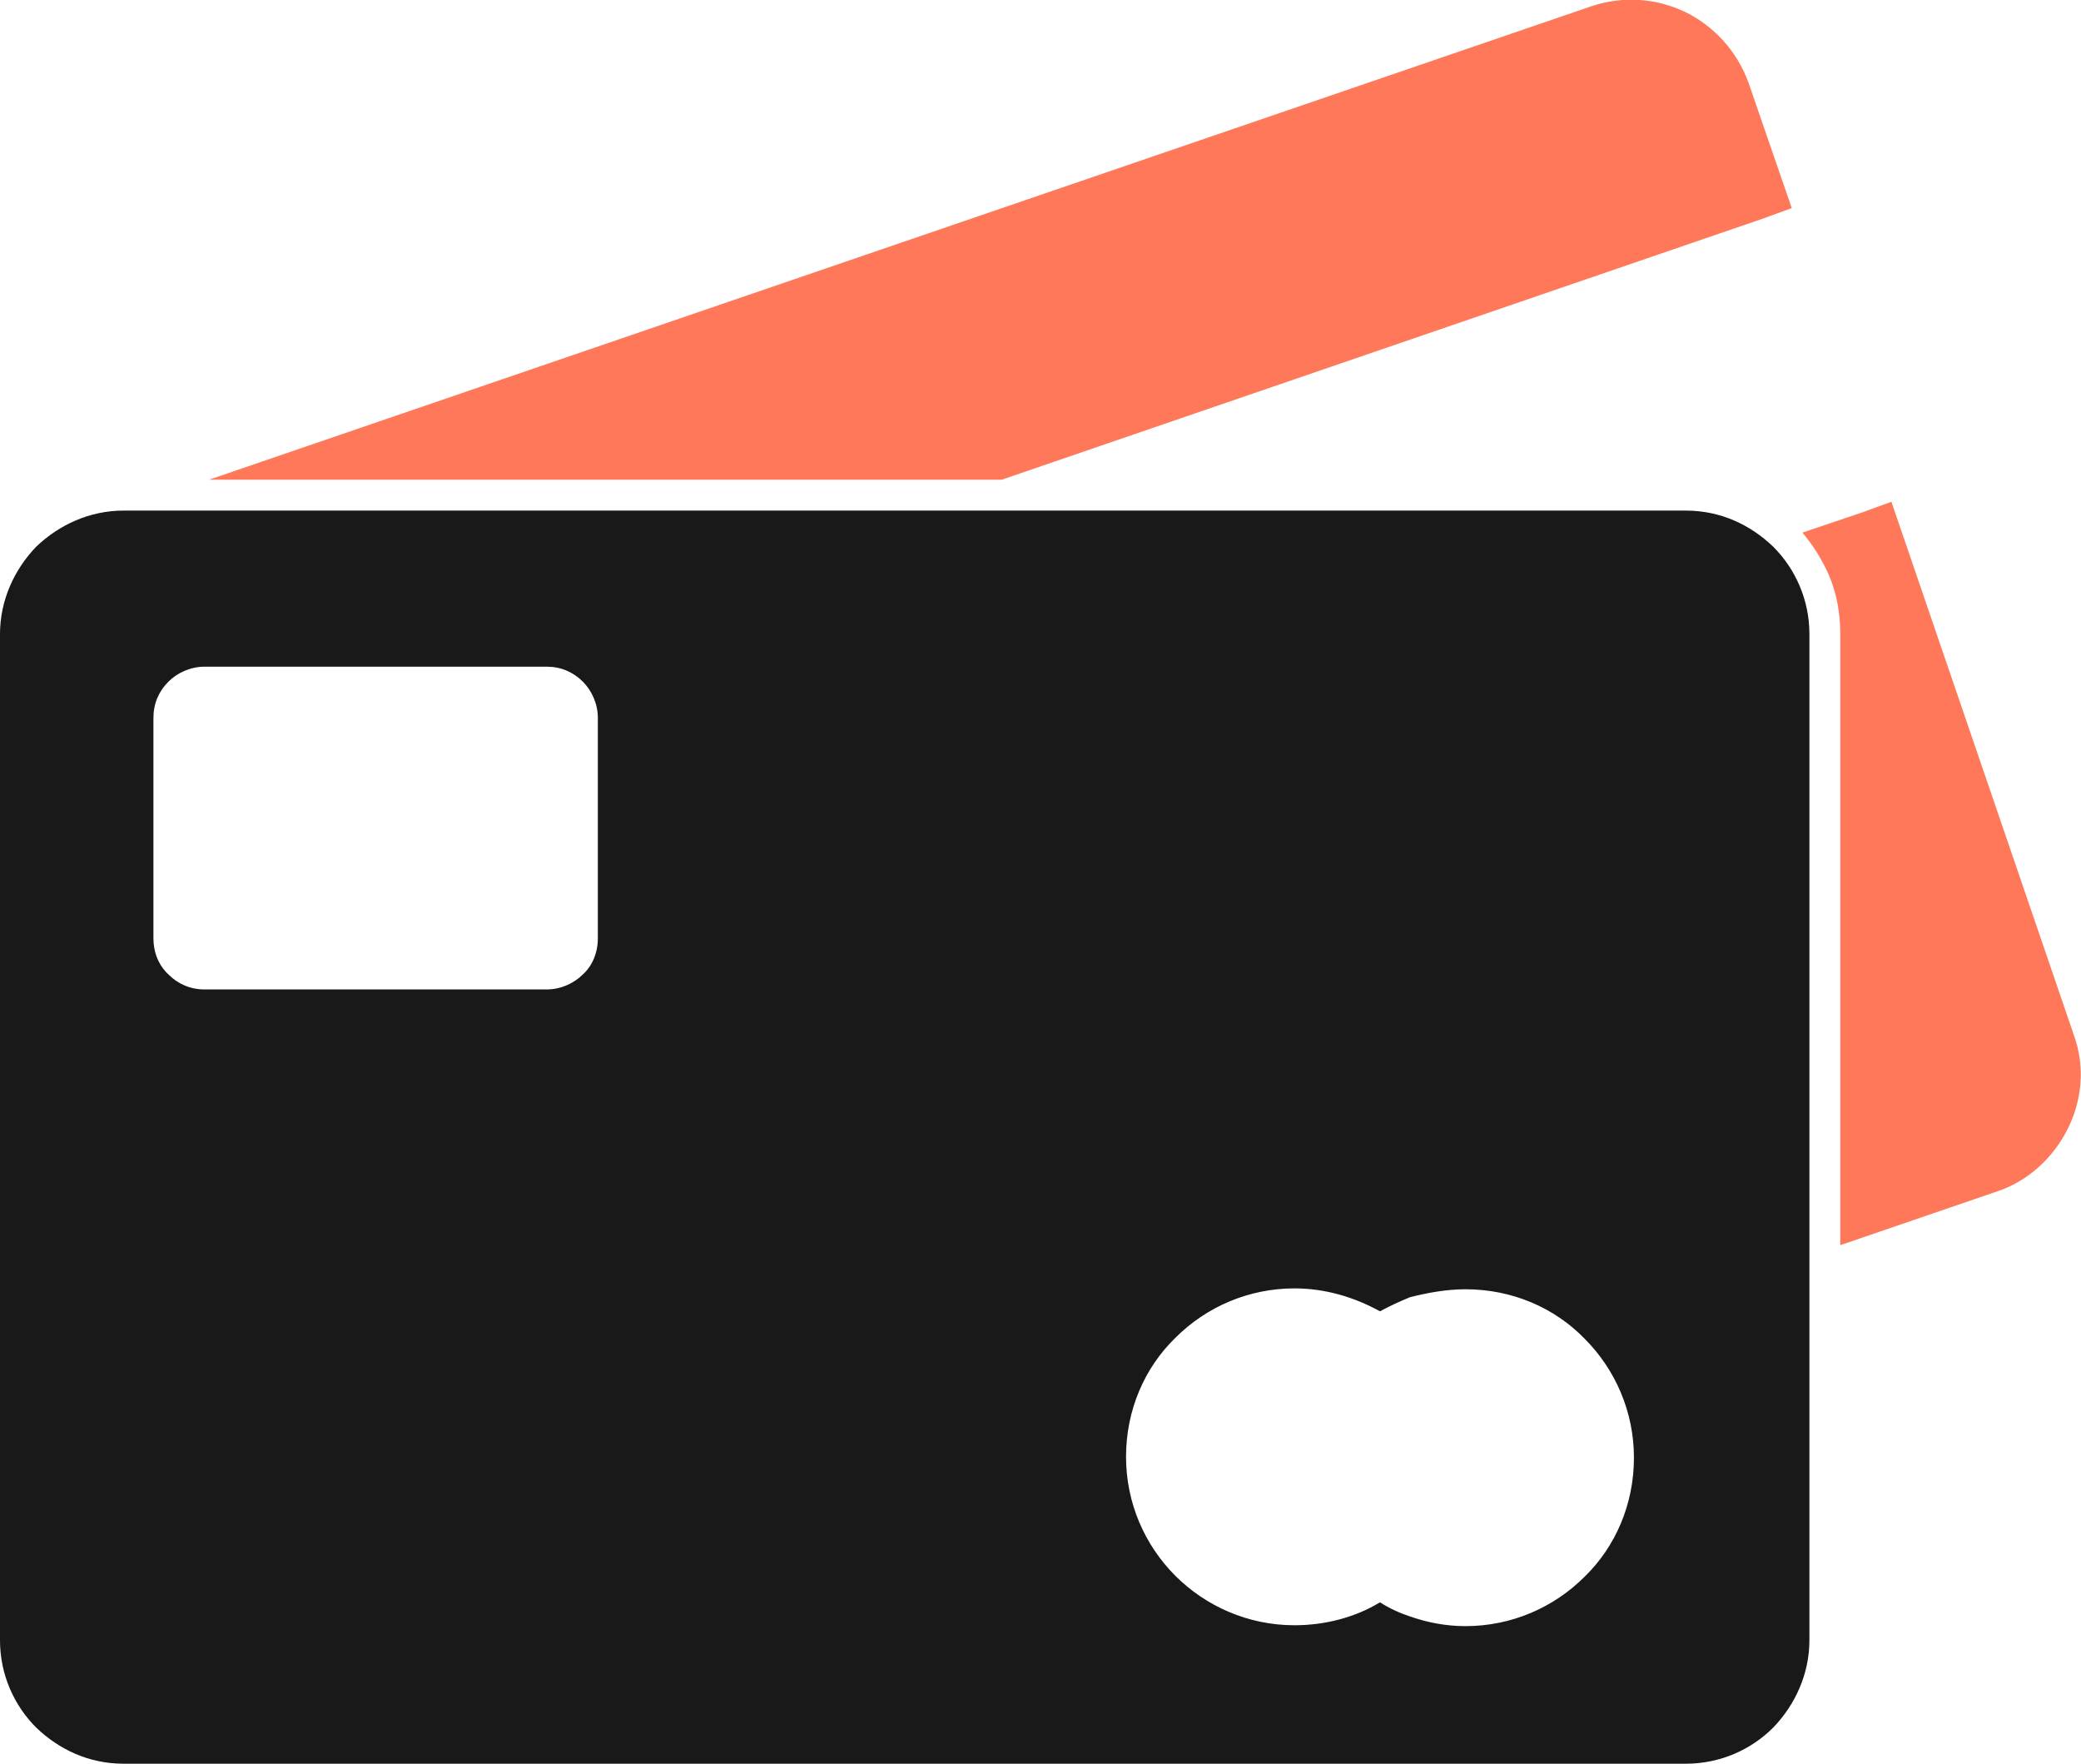 <?xml version="1.0" encoding="utf-8"?>
<!-- Generator: Adobe Illustrator 24.0.2, SVG Export Plug-In . SVG Version: 6.00 Build 0)  -->
<svg version="1.1" id="Layer_1" xmlns="http://www.w3.org/2000/svg" xmlns:xlink="http://www.w3.org/1999/xlink" x="0px" y="0px"
	 viewBox="0 0 236 200" style="enable-background:new 0 0 236 200;" xml:space="preserve">
<style type="text/css">
	.st0{fill:#191919;}
	.st1{fill:#FF785A;}
	.st2{fill:none;}
	.st3{fill-rule:evenodd;clip-rule:evenodd;fill:#191919;}
	.st4{fill-rule:evenodd;clip-rule:evenodd;fill:#FF785A;}
	.st5{fill:#FFFFFF;}
</style>
<g>
	<path class="st3" d="M14,57.9h177.2c3.9,0,7.3,1.6,9.9,4.1c2.5,2.5,4.1,6,4.1,9.9V186c0,3.8-1.6,7.3-4.1,9.9l0,0
		c-2.5,2.5-6,4.1-9.9,4.1H14c-3.9,0-7.3-1.6-9.9-4.1c-2.5-2.5-4.1-6-4.1-9.9V71.9c0-3.8,1.6-7.3,4.1-9.9l0,0
		C6.7,59.5,10.2,57.9,14,57.9L14,57.9z M23.2,75.6H62c1.6,0,3,0.6,4.1,1.7l0,0c1,1,1.7,2.5,1.7,4.1v25c0,1.6-0.6,3.1-1.7,4.1
		c-1,1-2.5,1.7-4.1,1.7H23.2c-1.6,0-3-0.6-4.1-1.7c-0.1-0.1-0.2-0.2-0.3-0.3c-0.9-1-1.4-2.3-1.4-3.8v-25c0-1.6,0.6-3,1.7-4.1l0,0
		C20.1,76.3,21.6,75.6,23.2,75.6L23.2,75.6z M166.2,146.2c5.3,0,10.1,2.1,13.5,5.6l0,0c3.5,3.5,5.6,8.3,5.6,13.5
		c0,5.3-2.1,10.1-5.6,13.5l0,0c-3.5,3.5-8.3,5.6-13.5,5.6c-2.2,0-4.3-0.4-6.3-1.1c-1.2-0.4-2.3-0.9-3.4-1.6
		c-2.8,1.7-6.2,2.6-9.7,2.6c-5.3,0-10.1-2.2-13.5-5.6l0,0c-3.5-3.5-5.6-8.3-5.6-13.5c0-5.3,2.1-10.1,5.6-13.5l0,0
		c3.5-3.5,8.3-5.6,13.5-5.6c3.5,0,6.8,1,9.7,2.6c1.1-0.6,2.2-1.1,3.4-1.6C161.9,146.6,164,146.2,166.2,146.2L166.2,146.2z"/>
	<path class="st4" d="M23.7,54.4L180.5,0.7c3.6-1.2,7.4-0.9,10.7,0.7c3.2,1.6,5.8,4.4,7.1,8l4.9,14.2l-3.3,1.2l-86.3,29.6H23.7z
		 M235.2,117.4l-20.7-60.5l-3.3,1.2l-6.8,2.3c1.2,1.4,2.2,3,3,4.8c0.9,2.1,1.3,4.3,1.3,6.7v69.3l17.8-6.1c3.6-1.2,6.4-3.9,8-7.1
		C236.1,124.8,236.5,121,235.2,117.4L235.2,117.4z"/>
</g>
</svg>
